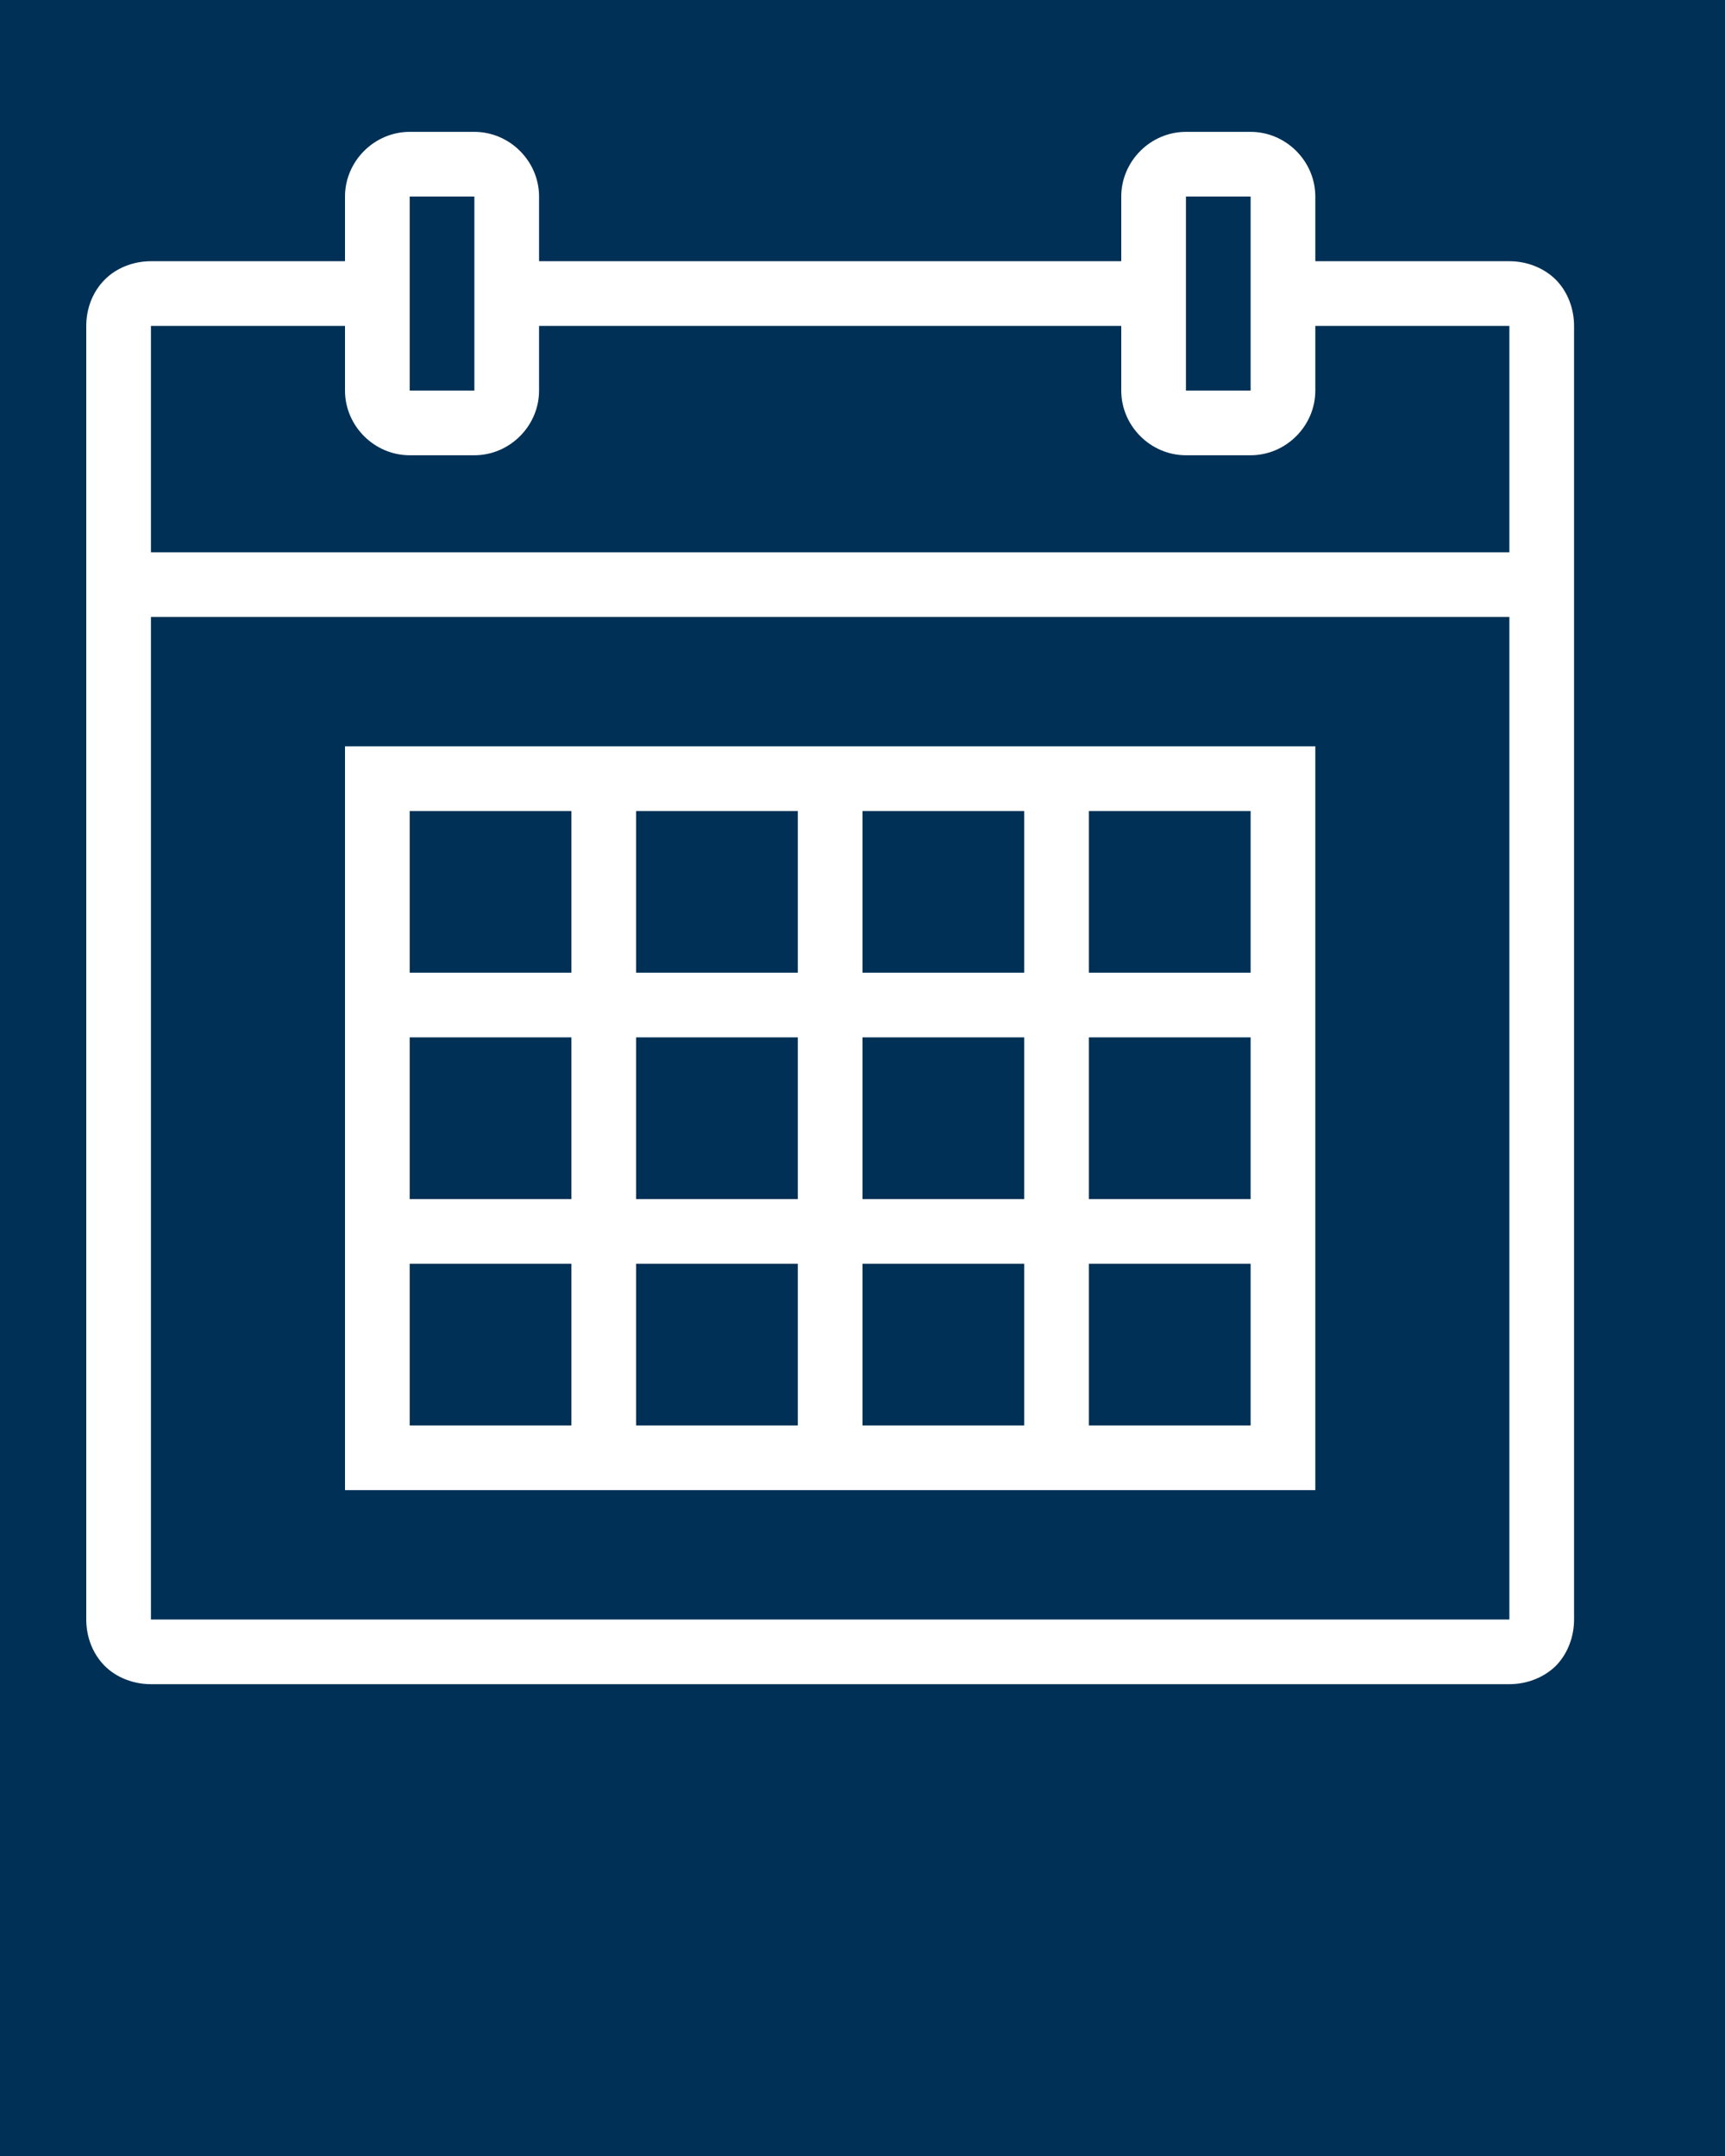 <?xml version="1.0" encoding="UTF-8"?> <svg xmlns="http://www.w3.org/2000/svg" width="20" height="25" viewBox="0 0 20 25" fill="none"> <rect width="20" height="25" fill="#003055"></rect> <path fill-rule="evenodd" clip-rule="evenodd" d="M4 2.279C4 1.869 4.34 1.529 4.75 1.529H5.5C5.91 1.529 6.25 1.869 6.25 2.279V3.029H13V2.279C13 1.869 13.34 1.529 13.75 1.529H14.5C14.91 1.529 15.25 1.869 15.25 2.279V3.029H17.5C17.696 3.029 17.895 3.101 18.038 3.243C18.178 3.384 18.25 3.583 18.25 3.779V18.779C18.25 18.976 18.178 19.175 18.038 19.317C17.895 19.457 17.696 19.529 17.5 19.529H1.75C1.554 19.529 1.354 19.457 1.214 19.317C1.072 19.175 1 18.976 1 18.779V3.779C1 3.583 1.072 3.384 1.214 3.243C1.354 3.101 1.554 3.029 1.75 3.029H4V2.279ZM5.5 2.279H4.75V4.529H5.5V2.279ZM13.75 2.279H14.5V4.529H13.75V2.279ZM4 3.779H1.75V6.404H17.5V3.779H15.25V4.529C15.25 4.939 14.91 5.279 14.5 5.279H13.75C13.34 5.279 13 4.939 13 4.529V3.779H6.25V4.529C6.25 4.939 5.91 5.279 5.5 5.279H4.75C4.34 5.279 4 4.939 4 4.529V3.779ZM1.75 7.154H17.5V18.779H1.75V7.154ZM4 17.279V8.654H15.25V17.279H4ZM4.75 9.404H6.625V11.279H4.75V9.404ZM9.25 9.404H7.375V11.279H9.25V9.404ZM10 9.404H11.875V11.279H10V9.404ZM14.5 9.404H12.625V11.279H14.5V9.404ZM4.75 12.029H6.625V13.904H4.75V12.029ZM9.25 12.029H7.375V13.904H9.25V12.029ZM10 12.029H11.875V13.904H10V12.029ZM14.5 12.029H12.625V13.904H14.5V12.029ZM4.75 14.654H6.625V16.529H4.75V14.654ZM9.25 14.654H7.375V16.529H9.25V14.654ZM10 14.654H11.875V16.529H10V14.654ZM14.5 14.654H12.625V16.529H14.5V14.654Z" fill="white"></path> </svg> 